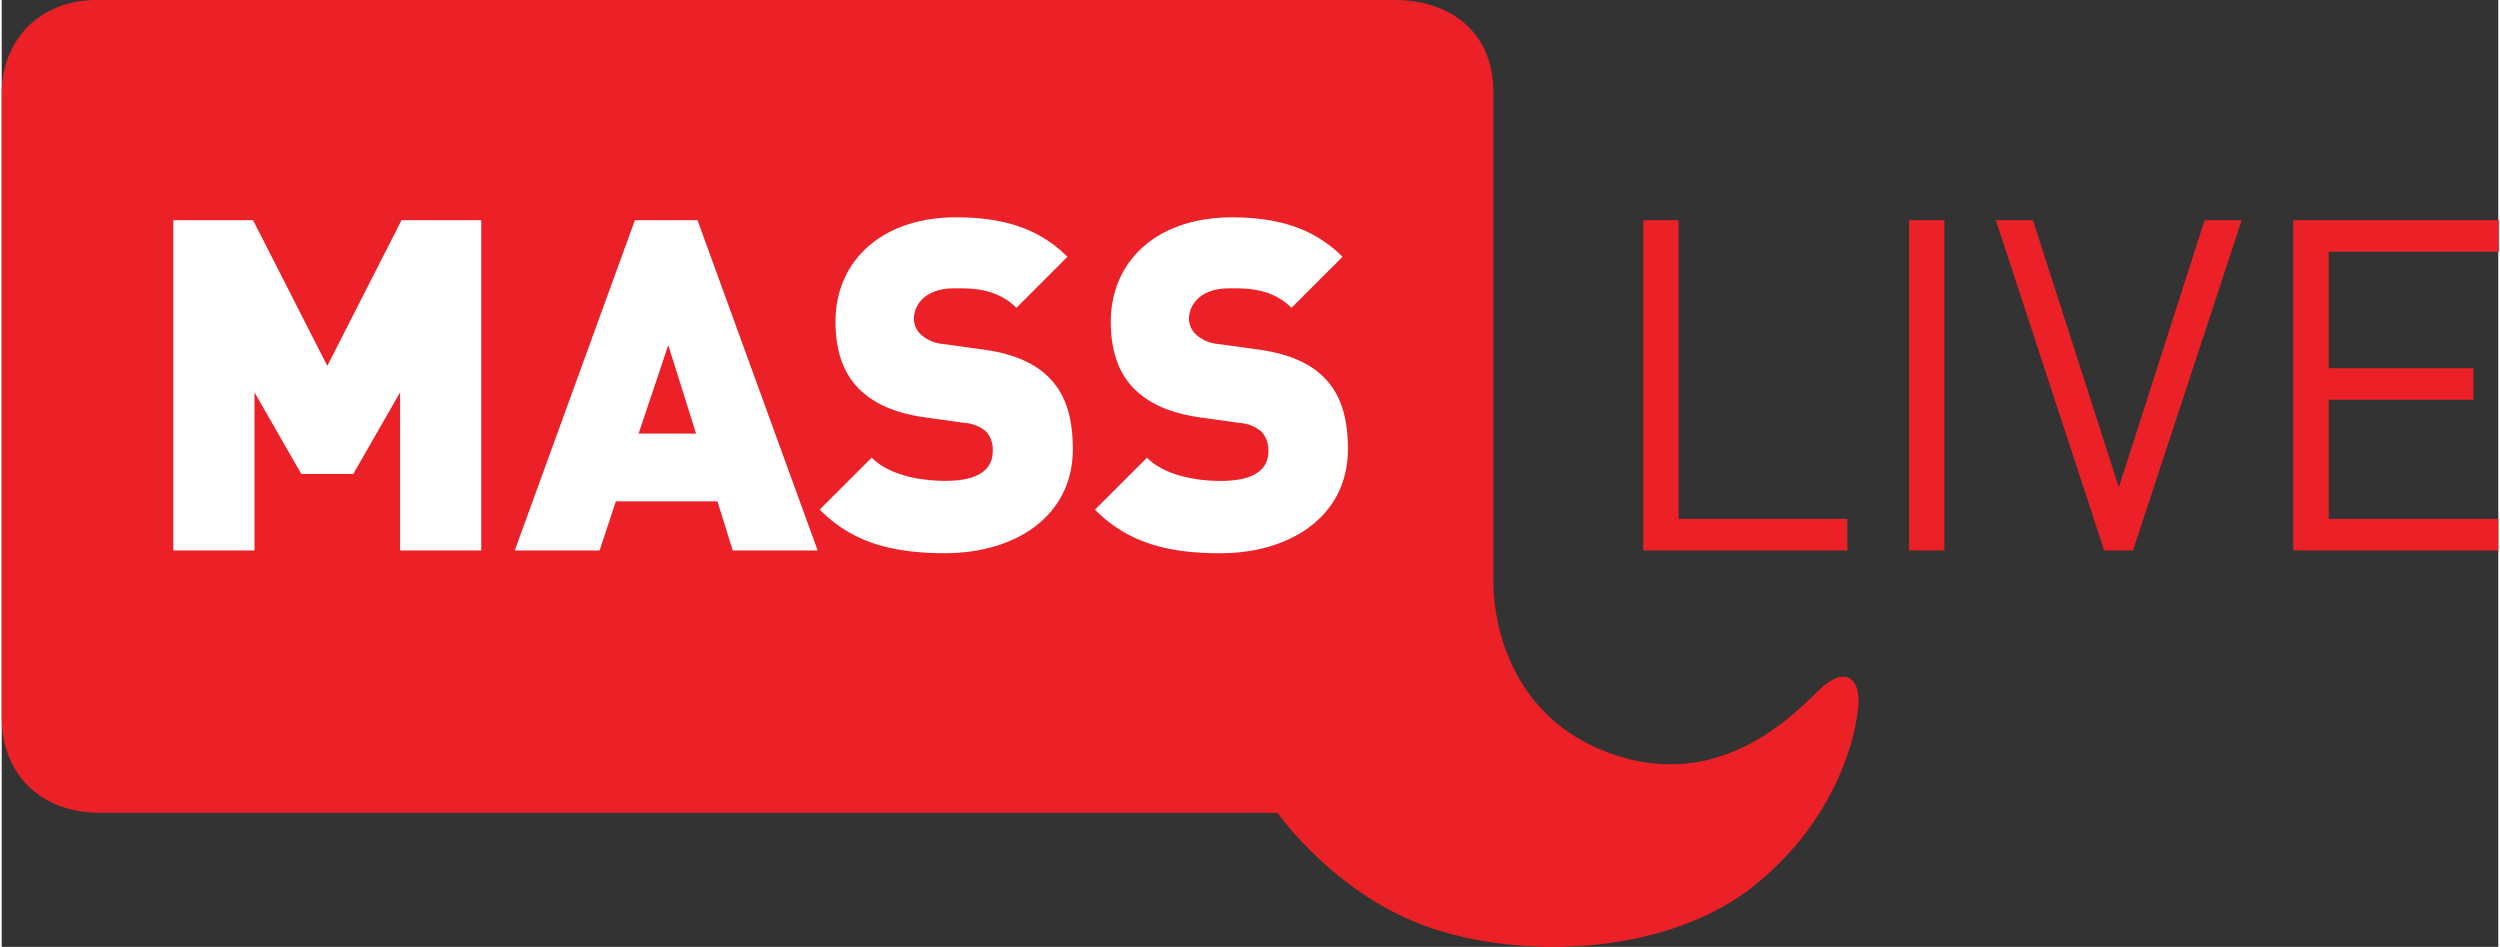 <?xml version="1.0" encoding="UTF-8"?>
<!DOCTYPE svg PUBLIC '-//W3C//DTD SVG 1.0//EN'
          'http://www.w3.org/TR/2001/REC-SVG-20010904/DTD/svg10.dtd'>
<svg data-name="Layer 1" height="139" viewBox="0 0 366.92 139.16" width="367" xmlns="http://www.w3.org/2000/svg" xmlns:xlink="http://www.w3.org/1999/xlink"
><rect x="0" y="0" width="366.92" height="139.16" fill="#333333" stroke="none"/><path d="M10.98 18.55H206.98V93.55H10.98z" fill="#fff"
  /><path d="M0,105.48V13.71C0,6,5.52,0,13.93,0H204.69c8.23,0,14.53,4.75,14.53,13.49V85.37c0,6.34,2.54,20.31,17.6,25.49,15.26,5.27,25.75-5,30-9.18s6.22-1.78,6.07,1.63-2.37,16.3-15.11,26.68-34.39,11.26-48.62,6.07c-13.48-4.91-21.64-16.6-21.64-16.6h-173C5.29,119.46,0,113.33,0,105.48ZM70.48,80.9V32.36H58.76L47.85,53.77,36.94,32.36H25.22V80.9H37.15V57.66l6.88,12h7.64l6.88-12V80.9Zm49.44,0L102.26,32.36h-9.2L75.4,80.9H87.87l2.39-7.22h14.93l2.25,7.22ZM102.05,63.73H93.6l4.36-13ZM157.42,66c0-4.5-1-8.11-3.62-10.63-2-2-5.18-3.41-9.54-4l-5.86-.81a5.48,5.48,0,0,1-3.34-1.43,3.21,3.21,0,0,1-1-2.25c0-2.12,1.71-4.5,5.86-4.5,2.12,0,6.14-.21,9.21,2.86l7.5-7.5c-4.16-4.16-9.41-5.8-16.37-5.8-11,0-17.72,6.48-17.72,15.34,0,4.16,1.09,7.44,3.34,9.75s5.45,3.69,9.75,4.3l5.86.82a5.44,5.44,0,0,1,3.21,1.29,4.07,4.07,0,0,1,.95,2.87c0,2.79-2.25,4.36-6.95,4.36-3.89,0-8.32-.89-10.84-3.41l-7.64,7.63c4.91,5,11,6.41,18.41,6.41C148.9,81.31,157.42,75.92,157.42,66Zm40.43,0c0-4.5-1-8.11-3.62-10.63-2-2-5.18-3.41-9.54-4l-5.86-.81a5.48,5.48,0,0,1-3.34-1.43,3.21,3.21,0,0,1-1-2.25c0-2.12,1.71-4.5,5.86-4.5,2.12,0,6.14-.21,9.21,2.86l7.5-7.5c-4.16-4.16-9.41-5.8-16.36-5.8C169.69,32,163,38.43,163,47.29c0,4.16,1.09,7.44,3.34,9.75s5.45,3.69,9.75,4.3l5.86.82a5.44,5.44,0,0,1,3.21,1.29,4.07,4.07,0,0,1,1,2.87c0,2.79-2.25,4.36-7,4.36-3.89,0-8.32-.89-10.84-3.41l-7.64,7.63c4.91,5,11,6.41,18.41,6.41C189.33,81.31,197.85,75.92,197.85,66ZM271.26,80.9V76.26H246.44V32.36h-5.18V80.9Zm14.25,0V32.36h-5.18V80.9Zm43.7-48.54h-5.45L311.15,71.63,298.53,32.36h-5.45L309,80.9h4.23ZM366.92,80.9V76.26H342V58.75h21.27V54.11H342V37h25V32.36H336.78V80.9Z" fill="#ec2127"
/></svg
>
